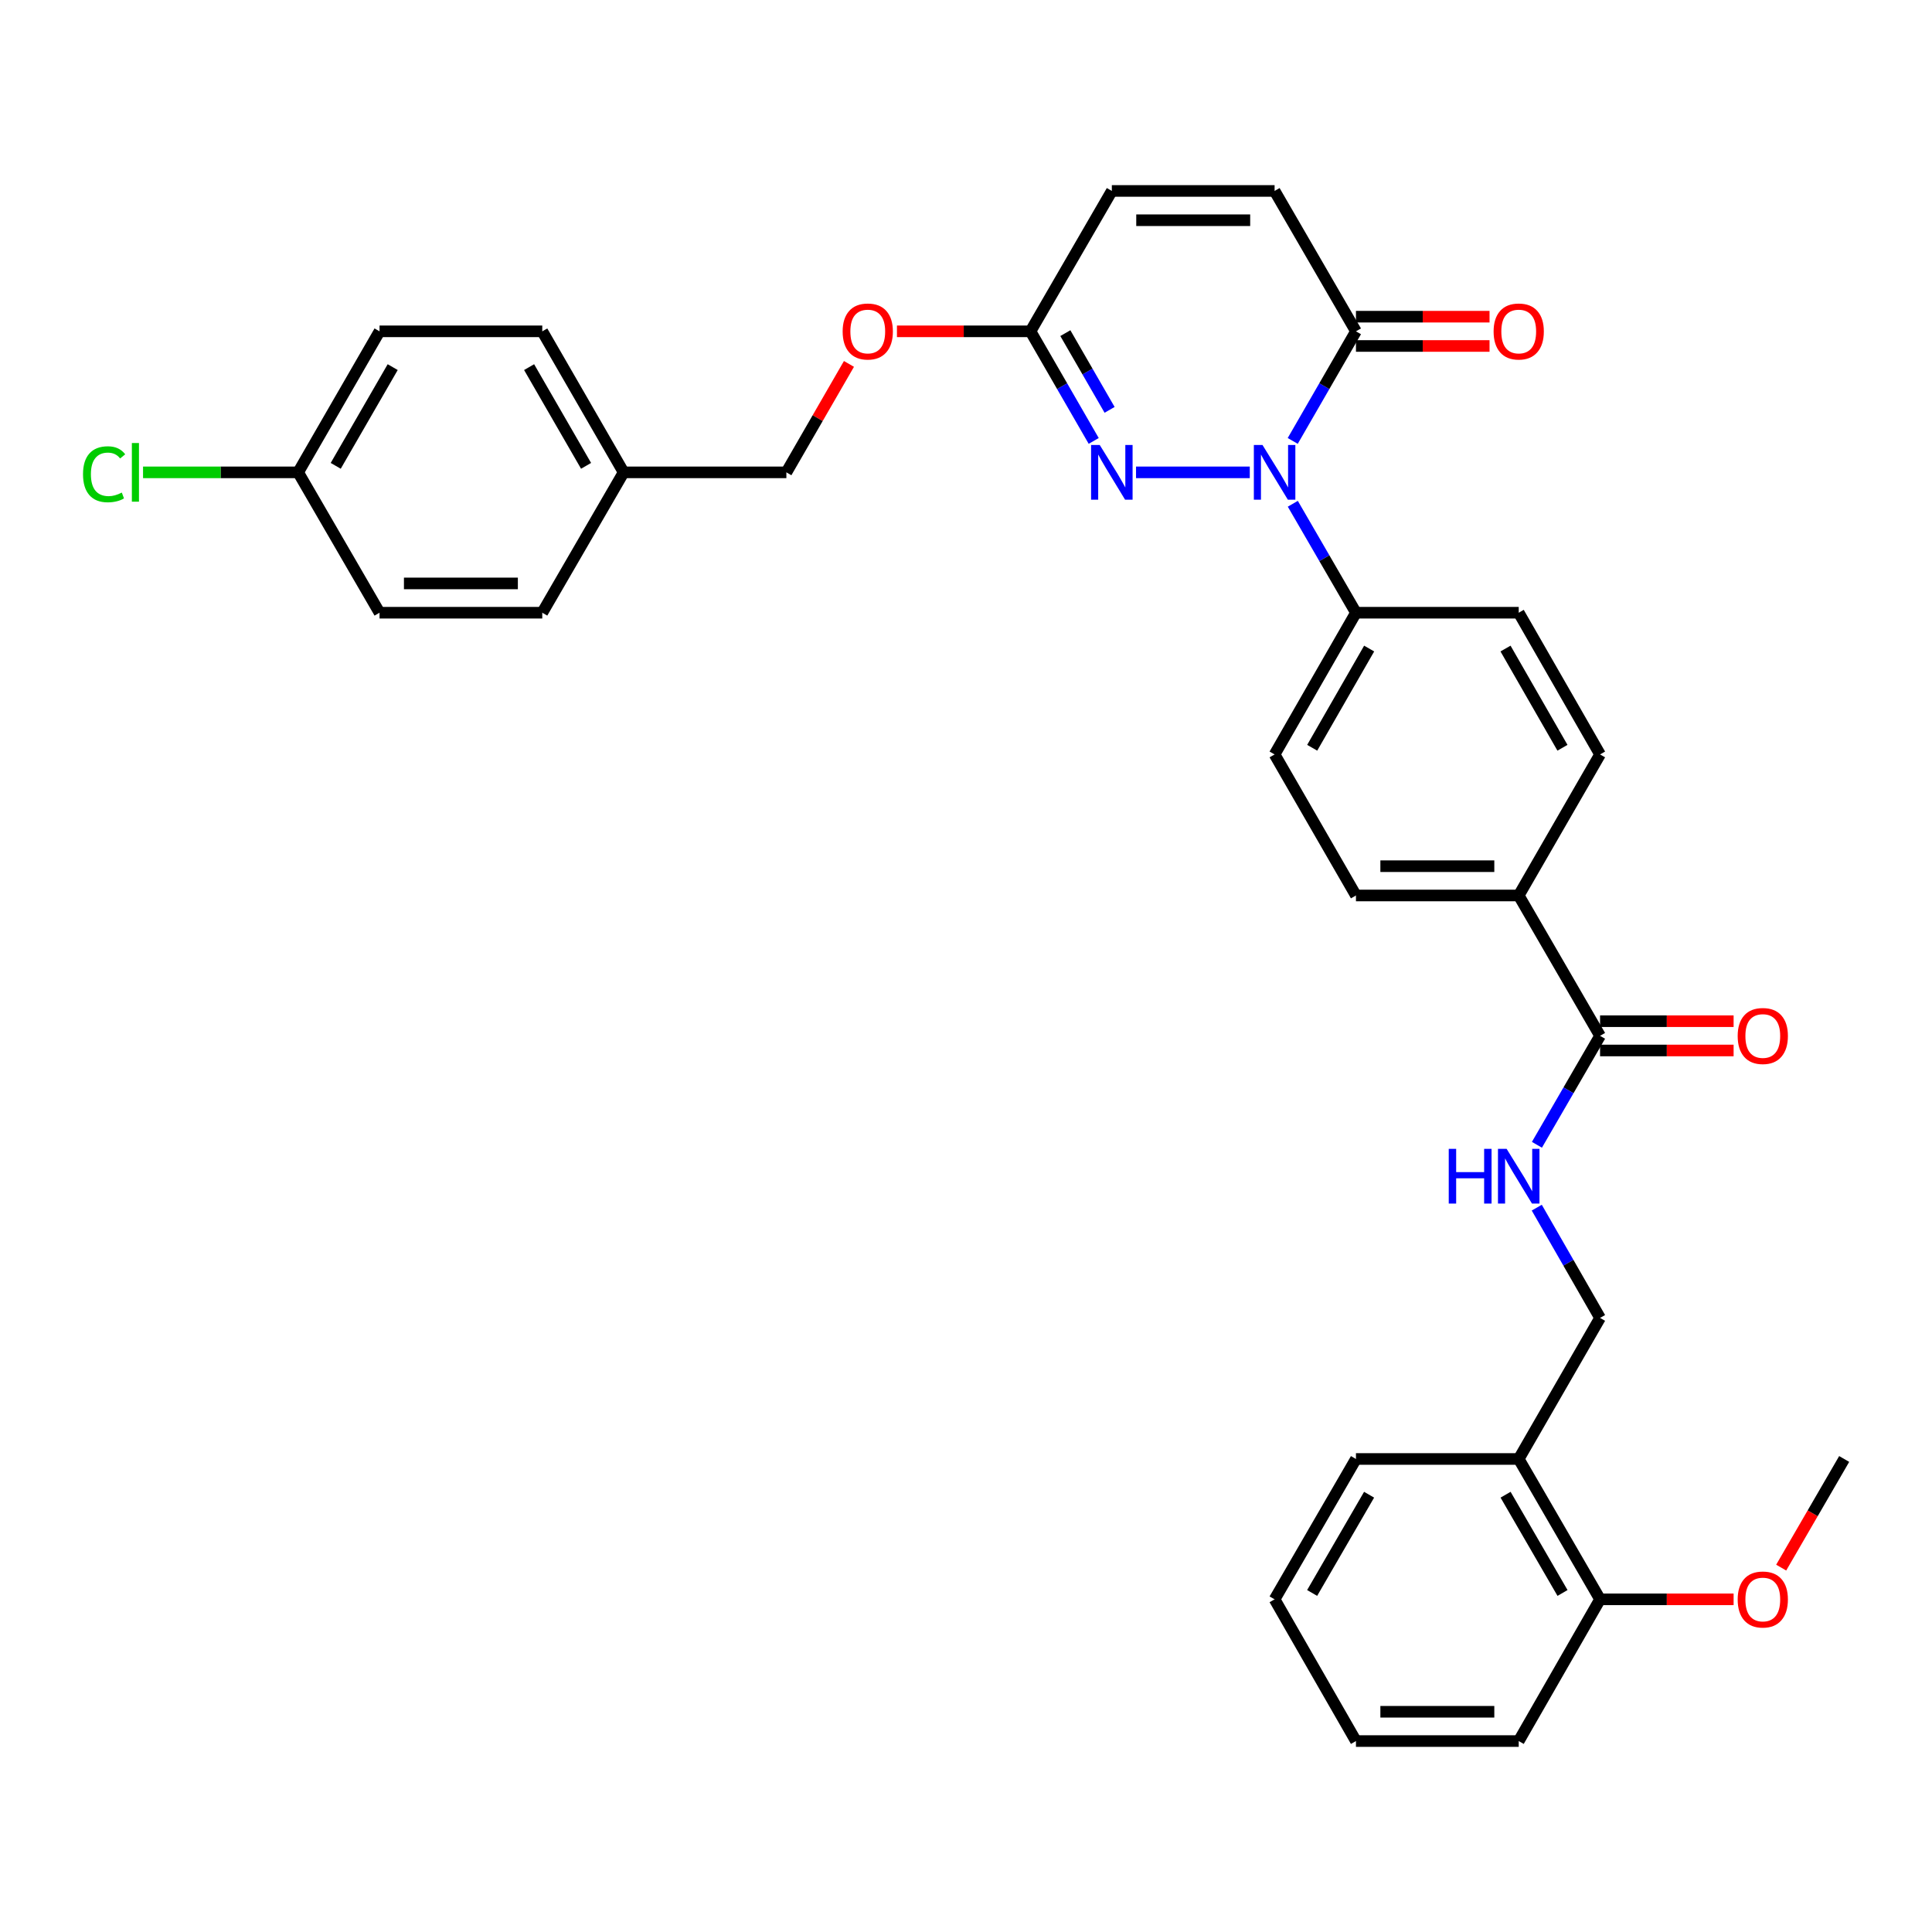 <?xml version='1.0' encoding='iso-8859-1'?>
<svg version='1.1' baseProfile='full'
              xmlns='http://www.w3.org/2000/svg'
                      xmlns:rdkit='http://www.rdkit.org/xml'
                      xmlns:xlink='http://www.w3.org/1999/xlink'
                  xml:space='preserve'
width='1000px' height='1000px' viewBox='0 0 1000 1000'>
<!-- END OF HEADER -->
<rect style='opacity:1.0;fill:#FFFFFF;stroke:none' width='1000' height='1000' x='0' y='0'> </rect>
<path class='bond-0' d='M 646.884,244.491 L 588.009,244.491' style='fill:none;fill-rule:evenodd;stroke:#0000FF;stroke-width:6px;stroke-linecap:butt;stroke-linejoin:miter;stroke-opacity:1' />
<path class='bond-1' d='M 669.115,228.224 L 685.478,199.86' style='fill:none;fill-rule:evenodd;stroke:#0000FF;stroke-width:6px;stroke-linecap:butt;stroke-linejoin:miter;stroke-opacity:1' />
<path class='bond-1' d='M 685.478,199.86 L 701.841,171.496' style='fill:none;fill-rule:evenodd;stroke:#000000;stroke-width:6px;stroke-linecap:butt;stroke-linejoin:miter;stroke-opacity:1' />
<path class='bond-5' d='M 669.155,260.75 L 685.498,288.945' style='fill:none;fill-rule:evenodd;stroke:#0000FF;stroke-width:6px;stroke-linecap:butt;stroke-linejoin:miter;stroke-opacity:1' />
<path class='bond-5' d='M 685.498,288.945 L 701.841,317.14' style='fill:none;fill-rule:evenodd;stroke:#000000;stroke-width:6px;stroke-linecap:butt;stroke-linejoin:miter;stroke-opacity:1' />
<path class='bond-2' d='M 566.102,228.224 L 549.742,199.86' style='fill:none;fill-rule:evenodd;stroke:#0000FF;stroke-width:6px;stroke-linecap:butt;stroke-linejoin:miter;stroke-opacity:1' />
<path class='bond-2' d='M 549.742,199.86 L 533.382,171.496' style='fill:none;fill-rule:evenodd;stroke:#000000;stroke-width:6px;stroke-linecap:butt;stroke-linejoin:miter;stroke-opacity:1' />
<path class='bond-2' d='M 574.326,212.141 L 562.874,192.286' style='fill:none;fill-rule:evenodd;stroke:#0000FF;stroke-width:6px;stroke-linecap:butt;stroke-linejoin:miter;stroke-opacity:1' />
<path class='bond-2' d='M 562.874,192.286 L 551.422,172.431' style='fill:none;fill-rule:evenodd;stroke:#000000;stroke-width:6px;stroke-linecap:butt;stroke-linejoin:miter;stroke-opacity:1' />
<path class='bond-4' d='M 701.841,171.496 L 659.73,98.831' style='fill:none;fill-rule:evenodd;stroke:#000000;stroke-width:6px;stroke-linecap:butt;stroke-linejoin:miter;stroke-opacity:1' />
<path class='bond-11' d='M 701.841,179.076 L 736.411,179.076' style='fill:none;fill-rule:evenodd;stroke:#000000;stroke-width:6px;stroke-linecap:butt;stroke-linejoin:miter;stroke-opacity:1' />
<path class='bond-11' d='M 736.411,179.076 L 770.981,179.076' style='fill:none;fill-rule:evenodd;stroke:#FF0000;stroke-width:6px;stroke-linecap:butt;stroke-linejoin:miter;stroke-opacity:1' />
<path class='bond-11' d='M 701.841,163.917 L 736.411,163.917' style='fill:none;fill-rule:evenodd;stroke:#000000;stroke-width:6px;stroke-linecap:butt;stroke-linejoin:miter;stroke-opacity:1' />
<path class='bond-11' d='M 736.411,163.917 L 770.981,163.917' style='fill:none;fill-rule:evenodd;stroke:#FF0000;stroke-width:6px;stroke-linecap:butt;stroke-linejoin:miter;stroke-opacity:1' />
<path class='bond-14' d='M 533.382,171.496 L 498.82,171.496' style='fill:none;fill-rule:evenodd;stroke:#000000;stroke-width:6px;stroke-linecap:butt;stroke-linejoin:miter;stroke-opacity:1' />
<path class='bond-14' d='M 498.82,171.496 L 464.259,171.496' style='fill:none;fill-rule:evenodd;stroke:#FF0000;stroke-width:6px;stroke-linecap:butt;stroke-linejoin:miter;stroke-opacity:1' />
<path class='bond-34' d='M 533.382,171.496 L 575.484,98.831' style='fill:none;fill-rule:evenodd;stroke:#000000;stroke-width:6px;stroke-linecap:butt;stroke-linejoin:miter;stroke-opacity:1' />
<path class='bond-3' d='M 828.189,536.148 L 786.087,463.499' style='fill:none;fill-rule:evenodd;stroke:#000000;stroke-width:6px;stroke-linecap:butt;stroke-linejoin:miter;stroke-opacity:1' />
<path class='bond-6' d='M 828.189,536.148 L 811.849,564.347' style='fill:none;fill-rule:evenodd;stroke:#000000;stroke-width:6px;stroke-linecap:butt;stroke-linejoin:miter;stroke-opacity:1' />
<path class='bond-6' d='M 811.849,564.347 L 795.508,592.546' style='fill:none;fill-rule:evenodd;stroke:#0000FF;stroke-width:6px;stroke-linecap:butt;stroke-linejoin:miter;stroke-opacity:1' />
<path class='bond-12' d='M 828.189,543.727 L 862.751,543.727' style='fill:none;fill-rule:evenodd;stroke:#000000;stroke-width:6px;stroke-linecap:butt;stroke-linejoin:miter;stroke-opacity:1' />
<path class='bond-12' d='M 862.751,543.727 L 897.312,543.727' style='fill:none;fill-rule:evenodd;stroke:#FF0000;stroke-width:6px;stroke-linecap:butt;stroke-linejoin:miter;stroke-opacity:1' />
<path class='bond-12' d='M 828.189,528.568 L 862.751,528.568' style='fill:none;fill-rule:evenodd;stroke:#000000;stroke-width:6px;stroke-linecap:butt;stroke-linejoin:miter;stroke-opacity:1' />
<path class='bond-12' d='M 862.751,528.568 L 897.312,528.568' style='fill:none;fill-rule:evenodd;stroke:#FF0000;stroke-width:6px;stroke-linecap:butt;stroke-linejoin:miter;stroke-opacity:1' />
<path class='bond-7' d='M 659.73,98.831 L 575.484,98.831' style='fill:none;fill-rule:evenodd;stroke:#000000;stroke-width:6px;stroke-linecap:butt;stroke-linejoin:miter;stroke-opacity:1' />
<path class='bond-7' d='M 647.093,113.99 L 588.121,113.99' style='fill:none;fill-rule:evenodd;stroke:#000000;stroke-width:6px;stroke-linecap:butt;stroke-linejoin:miter;stroke-opacity:1' />
<path class='bond-15' d='M 701.841,317.14 L 659.73,390.496' style='fill:none;fill-rule:evenodd;stroke:#000000;stroke-width:6px;stroke-linecap:butt;stroke-linejoin:miter;stroke-opacity:1' />
<path class='bond-15' d='M 708.672,335.69 L 679.194,387.04' style='fill:none;fill-rule:evenodd;stroke:#000000;stroke-width:6px;stroke-linecap:butt;stroke-linejoin:miter;stroke-opacity:1' />
<path class='bond-16' d='M 701.841,317.14 L 786.087,317.14' style='fill:none;fill-rule:evenodd;stroke:#000000;stroke-width:6px;stroke-linecap:butt;stroke-linejoin:miter;stroke-opacity:1' />
<path class='bond-10' d='M 795.428,625.079 L 811.809,653.616' style='fill:none;fill-rule:evenodd;stroke:#0000FF;stroke-width:6px;stroke-linecap:butt;stroke-linejoin:miter;stroke-opacity:1' />
<path class='bond-10' d='M 811.809,653.616 L 828.189,682.153' style='fill:none;fill-rule:evenodd;stroke:#000000;stroke-width:6px;stroke-linecap:butt;stroke-linejoin:miter;stroke-opacity:1' />
<path class='bond-8' d='M 786.087,755.164 L 828.189,682.153' style='fill:none;fill-rule:evenodd;stroke:#000000;stroke-width:6px;stroke-linecap:butt;stroke-linejoin:miter;stroke-opacity:1' />
<path class='bond-13' d='M 786.087,755.164 L 828.189,827.813' style='fill:none;fill-rule:evenodd;stroke:#000000;stroke-width:6px;stroke-linecap:butt;stroke-linejoin:miter;stroke-opacity:1' />
<path class='bond-13' d='M 779.286,773.663 L 808.757,824.517' style='fill:none;fill-rule:evenodd;stroke:#000000;stroke-width:6px;stroke-linecap:butt;stroke-linejoin:miter;stroke-opacity:1' />
<path class='bond-28' d='M 786.087,755.164 L 701.841,755.164' style='fill:none;fill-rule:evenodd;stroke:#000000;stroke-width:6px;stroke-linecap:butt;stroke-linejoin:miter;stroke-opacity:1' />
<path class='bond-9' d='M 786.087,463.499 L 828.189,390.496' style='fill:none;fill-rule:evenodd;stroke:#000000;stroke-width:6px;stroke-linecap:butt;stroke-linejoin:miter;stroke-opacity:1' />
<path class='bond-33' d='M 786.087,463.499 L 701.841,463.499' style='fill:none;fill-rule:evenodd;stroke:#000000;stroke-width:6px;stroke-linecap:butt;stroke-linejoin:miter;stroke-opacity:1' />
<path class='bond-33' d='M 773.45,448.339 L 714.478,448.339' style='fill:none;fill-rule:evenodd;stroke:#000000;stroke-width:6px;stroke-linecap:butt;stroke-linejoin:miter;stroke-opacity:1' />
<path class='bond-27' d='M 828.189,827.813 L 862.751,827.813' style='fill:none;fill-rule:evenodd;stroke:#000000;stroke-width:6px;stroke-linecap:butt;stroke-linejoin:miter;stroke-opacity:1' />
<path class='bond-27' d='M 862.751,827.813 L 897.312,827.813' style='fill:none;fill-rule:evenodd;stroke:#FF0000;stroke-width:6px;stroke-linecap:butt;stroke-linejoin:miter;stroke-opacity:1' />
<path class='bond-29' d='M 828.189,827.813 L 786.087,901.169' style='fill:none;fill-rule:evenodd;stroke:#000000;stroke-width:6px;stroke-linecap:butt;stroke-linejoin:miter;stroke-opacity:1' />
<path class='bond-21' d='M 439.418,188.363 L 423.222,216.427' style='fill:none;fill-rule:evenodd;stroke:#FF0000;stroke-width:6px;stroke-linecap:butt;stroke-linejoin:miter;stroke-opacity:1' />
<path class='bond-21' d='M 423.222,216.427 L 407.026,244.491' style='fill:none;fill-rule:evenodd;stroke:#000000;stroke-width:6px;stroke-linecap:butt;stroke-linejoin:miter;stroke-opacity:1' />
<path class='bond-18' d='M 659.73,390.496 L 701.841,463.499' style='fill:none;fill-rule:evenodd;stroke:#000000;stroke-width:6px;stroke-linecap:butt;stroke-linejoin:miter;stroke-opacity:1' />
<path class='bond-17' d='M 786.087,317.14 L 828.189,390.496' style='fill:none;fill-rule:evenodd;stroke:#000000;stroke-width:6px;stroke-linecap:butt;stroke-linejoin:miter;stroke-opacity:1' />
<path class='bond-17' d='M 779.254,335.689 L 808.725,387.039' style='fill:none;fill-rule:evenodd;stroke:#000000;stroke-width:6px;stroke-linecap:butt;stroke-linejoin:miter;stroke-opacity:1' />
<path class='bond-19' d='M 154.321,244.491 L 196.448,171.496' style='fill:none;fill-rule:evenodd;stroke:#000000;stroke-width:6px;stroke-linecap:butt;stroke-linejoin:miter;stroke-opacity:1' />
<path class='bond-19' d='M 173.77,241.119 L 203.259,190.023' style='fill:none;fill-rule:evenodd;stroke:#000000;stroke-width:6px;stroke-linecap:butt;stroke-linejoin:miter;stroke-opacity:1' />
<path class='bond-22' d='M 154.321,244.491 L 114.179,244.491' style='fill:none;fill-rule:evenodd;stroke:#000000;stroke-width:6px;stroke-linecap:butt;stroke-linejoin:miter;stroke-opacity:1' />
<path class='bond-22' d='M 114.179,244.491 L 74.037,244.491' style='fill:none;fill-rule:evenodd;stroke:#00CC00;stroke-width:6px;stroke-linecap:butt;stroke-linejoin:miter;stroke-opacity:1' />
<path class='bond-35' d='M 154.321,244.491 L 196.448,317.14' style='fill:none;fill-rule:evenodd;stroke:#000000;stroke-width:6px;stroke-linecap:butt;stroke-linejoin:miter;stroke-opacity:1' />
<path class='bond-20' d='M 322.796,244.491 L 407.026,244.491' style='fill:none;fill-rule:evenodd;stroke:#000000;stroke-width:6px;stroke-linecap:butt;stroke-linejoin:miter;stroke-opacity:1' />
<path class='bond-25' d='M 322.796,244.491 L 280.677,317.14' style='fill:none;fill-rule:evenodd;stroke:#000000;stroke-width:6px;stroke-linecap:butt;stroke-linejoin:miter;stroke-opacity:1' />
<path class='bond-26' d='M 322.796,244.491 L 280.677,171.496' style='fill:none;fill-rule:evenodd;stroke:#000000;stroke-width:6px;stroke-linecap:butt;stroke-linejoin:miter;stroke-opacity:1' />
<path class='bond-26' d='M 303.348,241.118 L 273.865,190.022' style='fill:none;fill-rule:evenodd;stroke:#000000;stroke-width:6px;stroke-linecap:butt;stroke-linejoin:miter;stroke-opacity:1' />
<path class='bond-23' d='M 196.448,317.14 L 280.677,317.14' style='fill:none;fill-rule:evenodd;stroke:#000000;stroke-width:6px;stroke-linecap:butt;stroke-linejoin:miter;stroke-opacity:1' />
<path class='bond-23' d='M 209.082,301.98 L 268.043,301.98' style='fill:none;fill-rule:evenodd;stroke:#000000;stroke-width:6px;stroke-linecap:butt;stroke-linejoin:miter;stroke-opacity:1' />
<path class='bond-24' d='M 196.448,171.496 L 280.677,171.496' style='fill:none;fill-rule:evenodd;stroke:#000000;stroke-width:6px;stroke-linecap:butt;stroke-linejoin:miter;stroke-opacity:1' />
<path class='bond-30' d='M 921.939,811.393 L 938.242,783.279' style='fill:none;fill-rule:evenodd;stroke:#FF0000;stroke-width:6px;stroke-linecap:butt;stroke-linejoin:miter;stroke-opacity:1' />
<path class='bond-30' d='M 938.242,783.279 L 954.545,755.164' style='fill:none;fill-rule:evenodd;stroke:#000000;stroke-width:6px;stroke-linecap:butt;stroke-linejoin:miter;stroke-opacity:1' />
<path class='bond-31' d='M 701.841,755.164 L 659.73,827.813' style='fill:none;fill-rule:evenodd;stroke:#000000;stroke-width:6px;stroke-linecap:butt;stroke-linejoin:miter;stroke-opacity:1' />
<path class='bond-31' d='M 708.64,773.664 L 679.163,824.518' style='fill:none;fill-rule:evenodd;stroke:#000000;stroke-width:6px;stroke-linecap:butt;stroke-linejoin:miter;stroke-opacity:1' />
<path class='bond-36' d='M 786.087,901.169 L 701.841,901.169' style='fill:none;fill-rule:evenodd;stroke:#000000;stroke-width:6px;stroke-linecap:butt;stroke-linejoin:miter;stroke-opacity:1' />
<path class='bond-36' d='M 773.45,886.01 L 714.478,886.01' style='fill:none;fill-rule:evenodd;stroke:#000000;stroke-width:6px;stroke-linecap:butt;stroke-linejoin:miter;stroke-opacity:1' />
<path class='bond-32' d='M 659.73,827.813 L 701.841,901.169' style='fill:none;fill-rule:evenodd;stroke:#000000;stroke-width:6px;stroke-linecap:butt;stroke-linejoin:miter;stroke-opacity:1' />
<path  class='atom-0' d='M 653.47 230.331
L 662.75 245.331
Q 663.67 246.811, 665.15 249.491
Q 666.63 252.171, 666.71 252.331
L 666.71 230.331
L 670.47 230.331
L 670.47 258.651
L 666.59 258.651
L 656.63 242.251
Q 655.47 240.331, 654.23 238.131
Q 653.03 235.931, 652.67 235.251
L 652.67 258.651
L 648.99 258.651
L 648.99 230.331
L 653.47 230.331
' fill='#0000FF'/>
<path  class='atom-1' d='M 569.224 230.331
L 578.504 245.331
Q 579.424 246.811, 580.904 249.491
Q 582.384 252.171, 582.464 252.331
L 582.464 230.331
L 586.224 230.331
L 586.224 258.651
L 582.344 258.651
L 572.384 242.251
Q 571.224 240.331, 569.984 238.131
Q 568.784 235.931, 568.424 235.251
L 568.424 258.651
L 564.744 258.651
L 564.744 230.331
L 569.224 230.331
' fill='#0000FF'/>
<path  class='atom-7' d='M 749.867 594.645
L 753.707 594.645
L 753.707 606.685
L 768.187 606.685
L 768.187 594.645
L 772.027 594.645
L 772.027 622.965
L 768.187 622.965
L 768.187 609.885
L 753.707 609.885
L 753.707 622.965
L 749.867 622.965
L 749.867 594.645
' fill='#0000FF'/>
<path  class='atom-7' d='M 779.827 594.645
L 789.107 609.645
Q 790.027 611.125, 791.507 613.805
Q 792.987 616.485, 793.067 616.645
L 793.067 594.645
L 796.827 594.645
L 796.827 622.965
L 792.947 622.965
L 782.987 606.565
Q 781.827 604.645, 780.587 602.445
Q 779.387 600.245, 779.027 599.565
L 779.027 622.965
L 775.347 622.965
L 775.347 594.645
L 779.827 594.645
' fill='#0000FF'/>
<path  class='atom-12' d='M 773.087 171.576
Q 773.087 164.776, 776.447 160.976
Q 779.807 157.176, 786.087 157.176
Q 792.367 157.176, 795.727 160.976
Q 799.087 164.776, 799.087 171.576
Q 799.087 178.456, 795.687 182.376
Q 792.287 186.256, 786.087 186.256
Q 779.847 186.256, 776.447 182.376
Q 773.087 178.496, 773.087 171.576
M 786.087 183.056
Q 790.407 183.056, 792.727 180.176
Q 795.087 177.256, 795.087 171.576
Q 795.087 166.016, 792.727 163.216
Q 790.407 160.376, 786.087 160.376
Q 781.767 160.376, 779.407 163.176
Q 777.087 165.976, 777.087 171.576
Q 777.087 177.296, 779.407 180.176
Q 781.767 183.056, 786.087 183.056
' fill='#FF0000'/>
<path  class='atom-13' d='M 899.418 536.228
Q 899.418 529.428, 902.778 525.628
Q 906.138 521.828, 912.418 521.828
Q 918.698 521.828, 922.058 525.628
Q 925.418 529.428, 925.418 536.228
Q 925.418 543.108, 922.018 547.028
Q 918.618 550.908, 912.418 550.908
Q 906.178 550.908, 902.778 547.028
Q 899.418 543.148, 899.418 536.228
M 912.418 547.708
Q 916.738 547.708, 919.058 544.828
Q 921.418 541.908, 921.418 536.228
Q 921.418 530.668, 919.058 527.868
Q 916.738 525.028, 912.418 525.028
Q 908.098 525.028, 905.738 527.828
Q 903.418 530.628, 903.418 536.228
Q 903.418 541.948, 905.738 544.828
Q 908.098 547.708, 912.418 547.708
' fill='#FF0000'/>
<path  class='atom-15' d='M 436.153 171.576
Q 436.153 164.776, 439.513 160.976
Q 442.873 157.176, 449.153 157.176
Q 455.433 157.176, 458.793 160.976
Q 462.153 164.776, 462.153 171.576
Q 462.153 178.456, 458.753 182.376
Q 455.353 186.256, 449.153 186.256
Q 442.913 186.256, 439.513 182.376
Q 436.153 178.496, 436.153 171.576
M 449.153 183.056
Q 453.473 183.056, 455.793 180.176
Q 458.153 177.256, 458.153 171.576
Q 458.153 166.016, 455.793 163.216
Q 453.473 160.376, 449.153 160.376
Q 444.833 160.376, 442.473 163.176
Q 440.153 165.976, 440.153 171.576
Q 440.153 177.296, 442.473 180.176
Q 444.833 183.056, 449.153 183.056
' fill='#FF0000'/>
<path  class='atom-23' d='M 42.971 245.471
Q 42.971 238.431, 46.251 234.751
Q 49.571 231.031, 55.851 231.031
Q 61.691 231.031, 64.811 235.151
L 62.171 237.311
Q 59.891 234.311, 55.851 234.311
Q 51.571 234.311, 49.291 237.191
Q 47.051 240.031, 47.051 245.471
Q 47.051 251.071, 49.371 253.951
Q 51.731 256.831, 56.291 256.831
Q 59.411 256.831, 63.051 254.951
L 64.171 257.951
Q 62.691 258.911, 60.451 259.471
Q 58.211 260.031, 55.731 260.031
Q 49.571 260.031, 46.251 256.271
Q 42.971 252.511, 42.971 245.471
' fill='#00CC00'/>
<path  class='atom-23' d='M 68.251 229.311
L 71.931 229.311
L 71.931 259.671
L 68.251 259.671
L 68.251 229.311
' fill='#00CC00'/>
<path  class='atom-28' d='M 899.418 827.893
Q 899.418 821.093, 902.778 817.293
Q 906.138 813.493, 912.418 813.493
Q 918.698 813.493, 922.058 817.293
Q 925.418 821.093, 925.418 827.893
Q 925.418 834.773, 922.018 838.693
Q 918.618 842.573, 912.418 842.573
Q 906.178 842.573, 902.778 838.693
Q 899.418 834.813, 899.418 827.893
M 912.418 839.373
Q 916.738 839.373, 919.058 836.493
Q 921.418 833.573, 921.418 827.893
Q 921.418 822.333, 919.058 819.533
Q 916.738 816.693, 912.418 816.693
Q 908.098 816.693, 905.738 819.493
Q 903.418 822.293, 903.418 827.893
Q 903.418 833.613, 905.738 836.493
Q 908.098 839.373, 912.418 839.373
' fill='#FF0000'/>
</svg>
